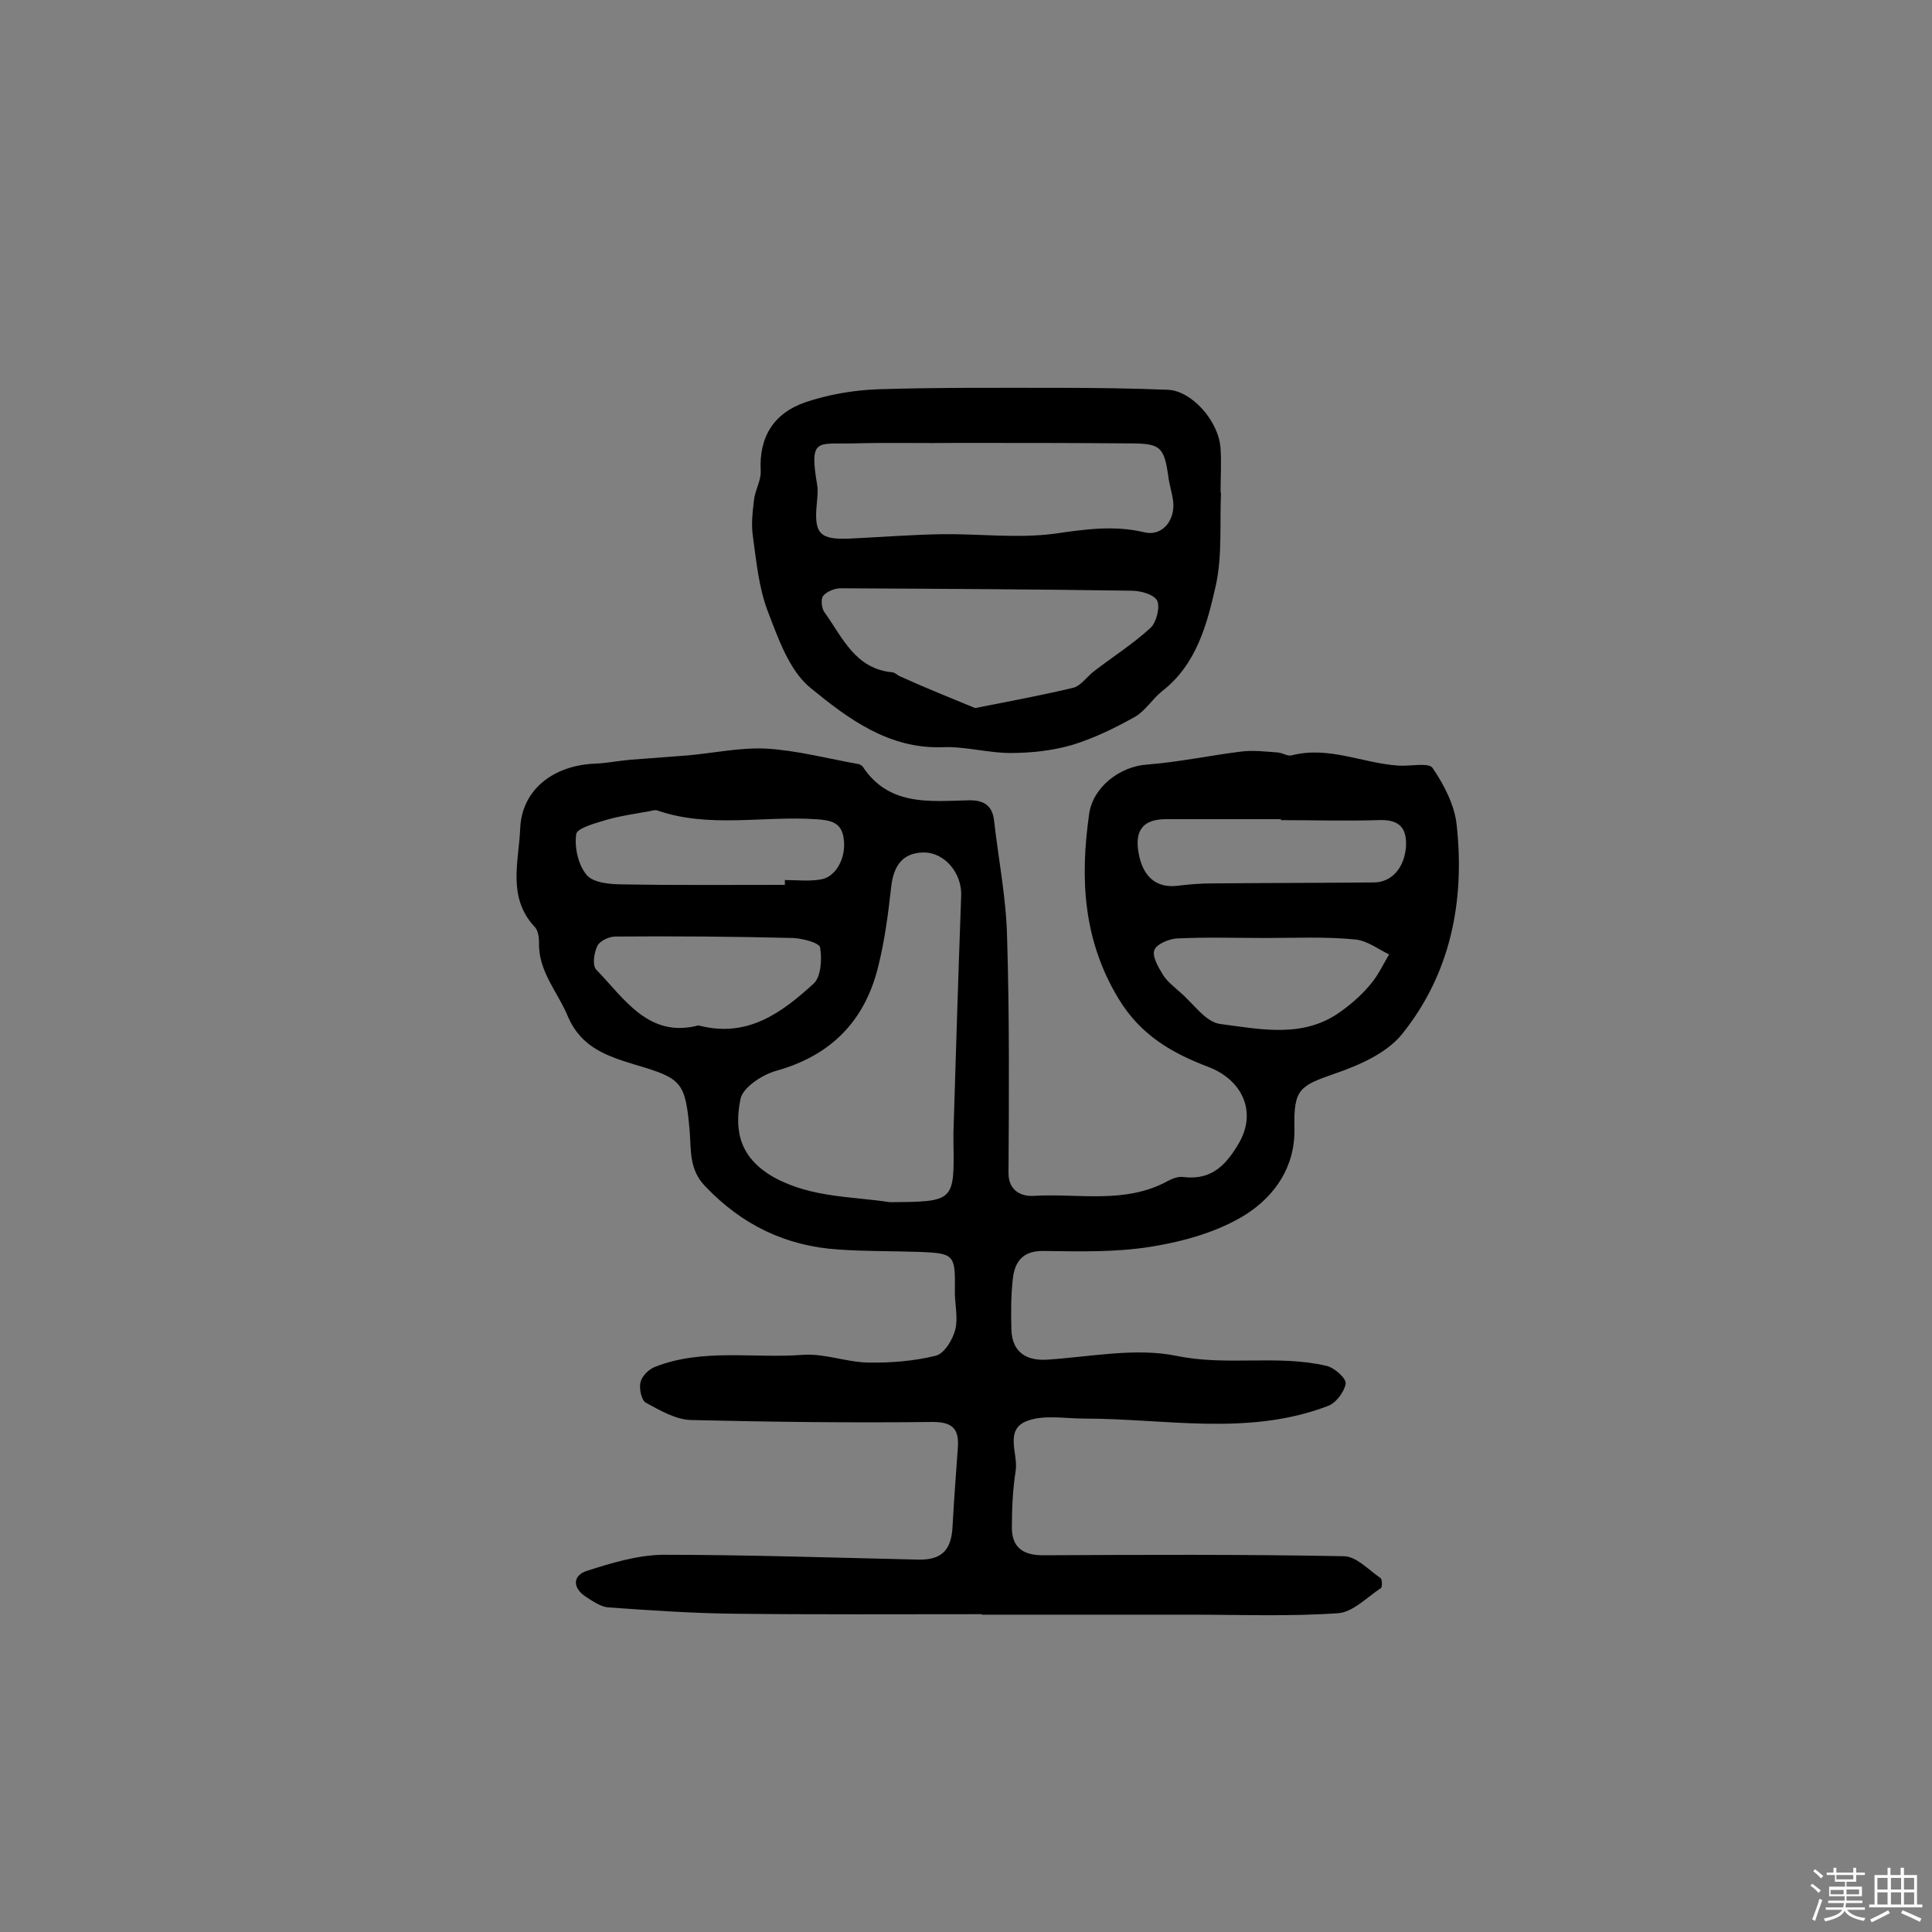 <svg enable-background="new 0 0 400 400" viewBox="0 0 400 400" xmlns="http://www.w3.org/2000/svg"><rect x="0" y="0" width="400" height="400" fill="#808080" stroke="none"/><path d="m374.8 390.4.4-.4c.7.5 1.3 1 1.8 1.4l-.5.5c-.5-.6-1.1-1.1-1.7-1.5zm1 7.3-.6-.3c.5-1.4 1.1-2.8 1.5-4.3.2.1.4.2.6.3-.5 1.3-1 2.8-1.5 4.3zm-.4-10.3.4-.4c.4.3 1 .8 1.7 1.4l-.5.5c-.4-.5-1-1-1.6-1.5zm2.5.3h1.7v-1h.6v1h3.5v-1h.6v1h1.8v.5h-1.8v1.4h-2v1h3.2v2h-3.2v.9h3.3v.5h-3.4c0 .3-.1.6-.1.9h4v.5h-3.7c.7.9 1.9 1.5 3.8 1.7-.1.2-.2.4-.3.6-2.1-.4-3.5-1.1-4-2.1-.4 1-1.8 1.7-4 2.2-.1-.2-.2-.4-.3-.6 2.1-.4 3.4-1 3.8-1.8h-3.4v-.5h3.6c.1-.3.1-.6.2-.9h-3.3v-.5h3.4c0-.3 0-.6 0-.9h-3.2v-2h3.3v-1h-2.1v-1.4h-1.7v-.5zm1.1 3.5v1h2.7c0-.3 0-.4 0-.4 0-.1 0-.2 0-.2 0-.1 0-.2 0-.3h-2.7zm1.2-3v.9h3.5v-.9zm4.7 3h-2.6v.6.4h2.6z" fill="#fbfafc"/><path d="m393.6 386.7h.6v1.5h2.7v6.1h1.1v.6h-11v-.6h1.1v-6.1h2.7v-1.5h.6v1.5h2.1v-1.5zm-2.7 8.8.4.6c-1.2.6-2.5 1.3-3.8 1.9-.1-.2-.2-.4-.3-.6 1.2-.6 2.5-1.2 3.7-1.9zm-2.2-6.7v2.4h2.1v-2.4zm0 3v2.5h2.1v-2.5zm2.8-3v2.4h2.1v-2.4zm0 3v2.5h2.1v-2.5zm6 6.1c-1.4-.7-2.7-1.3-3.9-1.8l.3-.6c1.5.6 2.7 1.2 3.9 1.7zm-1.2-9.1h-2.1v2.4h2.1zm-2.1 3v2.5h2.1v-2.5z" fill="#fbfafc"/><g fill="#010000"><path d="m203.3 334.2c-17.2 0-34.4.1-51.6-.1-8.6-.1-17.1-.7-25.7-1.3-1.6-.1-3.3-1.3-4.7-2.2-2.9-1.9-2.7-4.5.3-5.4 5-1.6 10.3-3.2 15.5-3.3 17.7 0 35.3.6 53 1 4.7.1 6.8-1.8 7.1-6.6.3-5.5.7-10.9 1.1-16.4.3-3.8-.8-5.5-5.2-5.5-16.7.2-33.4 0-50.1-.4-3.1-.1-6.4-2-9.3-3.6-.9-.5-1.4-2.9-1.1-4.2s1.7-2.7 3-3.2c9.9-3.9 20.5-1.7 30.7-2.5 4.4-.3 8.9 1.5 13.3 1.6 4.7.1 9.6-.3 14.1-1.4 1.8-.4 3.6-3.4 4.1-5.5.6-2.6-.2-5.5-.1-8.2.1-7.2-.2-7.5-7.1-7.8-5.7-.2-11.4-.1-17-.5-10.9-.7-20-5.1-27.6-13.1-3.3-3.4-2.9-7.3-3.2-11.3-.9-10.4-1.6-11-11.4-13.9-5.5-1.7-11-3.4-13.8-9.9-2.1-5.1-6.2-9.4-6-15.4 0-1.1-.2-2.5-.9-3.2-5.7-6.1-3.3-13.5-3-20.3.3-8.2 7-13.2 15.6-13.5 2.4-.1 4.8-.6 7.2-.8 4-.3 7.9-.6 11.9-.9 5.5-.5 11-1.7 16.4-1.4 6.4.4 12.7 2.1 19 3.2.3.1.6.3.8.5 5.4 8.2 13.8 7.2 21.8 7 3.1-.1 5 .9 5.4 4.1.9 8 2.5 16 2.7 24 .5 16.4.4 32.7.3 49.1 0 3.8 2.9 4.8 5 4.7 9.4-.6 19.1 1.8 28-3.1 1-.5 2.2-1 3.3-.8 5.9.7 8.9-2.7 11.5-7.2 3.6-6.4.6-12.9-6.4-15.6-7.4-2.8-14-6.5-18.6-14.1-7.4-12.2-8-25-6.1-38.3.8-5.6 6.4-9.8 11.9-10.2 6.6-.5 13.1-1.9 19.6-2.7 2.5-.3 5 0 7.6.2 1 .1 2 .8 2.8.6 7.6-2 14.7 1.6 22 2.1 2.5.2 6.4-.7 7.2.5 2.4 3.5 4.6 7.8 5 11.9 1.7 15.8-1.3 30.8-11.4 43.3-3.2 3.9-8.9 6.4-13.9 8.1-7.1 2.5-8.5 3.1-8.3 11.2s-4.1 14.1-10 17.9c-5.7 3.6-12.8 5.6-19.6 6.7-7.3 1.2-14.8 1-22.3.9-4.3-.1-6 2.2-6.4 5.7s-.4 7.1-.3 10.7c.2 4.5 3 6.4 7.5 6.1 8.9-.6 18.2-2.5 26.6-.8 10.5 2.2 21-.3 31.2 2.1 1.6.4 4.1 2.6 3.9 3.7-.3 1.7-2 4-3.7 4.6-16.5 6.3-33.6 2.6-50.5 2.6-3.9 0-8-.8-11.5.4-5.1 1.7-2.1 6.8-2.6 10.3-.6 3.8-.8 7.7-.8 11.6-.1 4.2 2.1 6 6.4 6 20.8-.1 41.5-.2 62.3.2 2.6 0 5.1 2.8 7.6 4.5.4.3.4 1.9.1 2.1-2.9 1.9-5.8 5-8.9 5.2-10.1.7-20.3.3-30.5.3-14.4 0-28.9 0-43.3 0 .1.1.1 0 .1-.1zm-19.1-85.3c13.4-.1 13.4-.1 13.2-12.5 0-.6 0-1.3 0-1.9.5-16.3 1-32.7 1.6-49 .2-4.7-3.4-9-7.7-9-4.2 0-6.3 2.5-6.8 7.2-.6 5.4-1.3 10.8-2.6 16.1-2.7 11.4-9.7 18.7-21.2 21.9-2.9.8-7 3.5-7.4 5.9-1.4 6.9.1 12.4 7.2 16.3 7.7 4.1 16 3.8 23.7 5zm-39.6-36.6c10.2 2.7 17.3-2.7 23.8-8.6 1.6-1.4 1.8-5.1 1.4-7.5-.1-1-3.6-1.9-5.6-2-12.3-.3-24.6-.4-36.8-.3-1.3 0-3.2.9-3.7 1.9-.7 1.4-1.1 4-.3 4.9 5.9 6.1 10.9 14.3 21.2 11.6zm117.5-18.1c-6.2 0-12.3-.2-18.5.1-1.6.1-4.2 1.2-4.6 2.4-.5 1.3.8 3.5 1.7 5s2.4 2.6 3.7 3.8c2.7 2.3 5.2 6.1 8.2 6.5 8.5 1.1 17.5 3.1 25.3-2.8 2.2-1.6 4.3-3.5 6-5.6 1.5-1.8 2.5-4 3.7-6-2.3-1.1-4.6-2.9-7.1-3.1-6.1-.6-12.3-.3-18.4-.3zm-99.6-11c0-.3 0-.7 0-1 2.4 0 4.9.3 7.3-.1 3.2-.4 5.4-4.4 4.9-8.3-.4-3.6-2.7-4-5.9-4.2-10.9-.7-22 1.9-32.7-1.8-.5-.2-1.2.1-1.9.2-2.8.5-5.7.9-8.5 1.7-2.3.7-6.2 1.7-6.4 3-.4 2.7.4 6.4 2.2 8.5 1.4 1.6 4.9 1.9 7.5 1.9 11.2.2 22.4.1 33.5.1zm102.7-13.4c0-.1 0-.1 0-.2-7.9 0-15.9 0-23.8 0-4.5 0-6.5 2.1-5.7 6.8.8 5 3.6 7.5 8 7 2.4-.3 4.8-.5 7.3-.5 11.1-.1 22.3-.1 33.4-.2 3.8 0 6.4-3.1 6.7-7.5.2-4.3-1.9-5.6-5.9-5.4-6.7.2-13.3 0-20 0z"/><path d="m252.8 101.9c-.3 6.5.3 13.1-1.1 19.4-1.8 8-4 16.3-11.1 21.8-2 1.6-3.5 4.1-5.6 5.3-4.1 2.3-8.4 4.4-12.9 5.8-4.1 1.2-8.6 1.7-12.9 1.7-4.7 0-9.4-1.4-14-1.2-11.2.4-19.6-5.9-27.3-12.2-4.5-3.6-6.8-10.4-9-16.1-1.8-4.8-2.3-10.1-3-15.2-.4-2.5-.1-5.1.2-7.6.2-2.1 1.5-4.1 1.4-6.1-.4-7.1 2.8-12 9.2-14.2 4.7-1.6 9.9-2.5 14.9-2.7 12.6-.4 25.3-.3 37.9-.3 7.4 0 14.9.1 22.3.4 4.9.2 10.5 6.4 10.9 12.1.2 3.1 0 6.2 0 9.3.1-.2.1-.2.1-.2zm-54.2-10.2s0 .1 0 0c-7.3.1-14.6-.1-21.9.1-7.5.2-9.2-1.3-7.5 8.7.2 1.2 0 2.6-.1 3.9-.6 6.2.7 7.4 7 7.1s12.6-.8 18.9-.9c7.8-.1 15.7.9 23.3-.1 6.3-.9 12.3-1.8 18.6-.3 3.6.9 6.4-2.3 6-6.3-.2-1.8-.8-3.5-1-5.2-.9-6.2-1.6-6.9-8-6.9-11.8-.1-23.6-.1-35.3-.1zm3.3 54.9c7.6-1.5 14-2.7 20.3-4.2 1.6-.4 2.9-2.4 4.4-3.5 3.9-3 8-5.6 11.6-8.9 1.2-1.1 2-4.2 1.4-5.6-.6-1.3-3.4-2.1-5.3-2.1-20.1-.3-40.2-.4-60.3-.5-1.2 0-2.9.7-3.6 1.6-.5.7-.3 2.7.4 3.5 3.7 5.2 6.3 11.6 14 12.3.6.1 1.1.7 1.7.9 5.3 2.4 10.8 4.6 15.4 6.5z"/></g></svg>